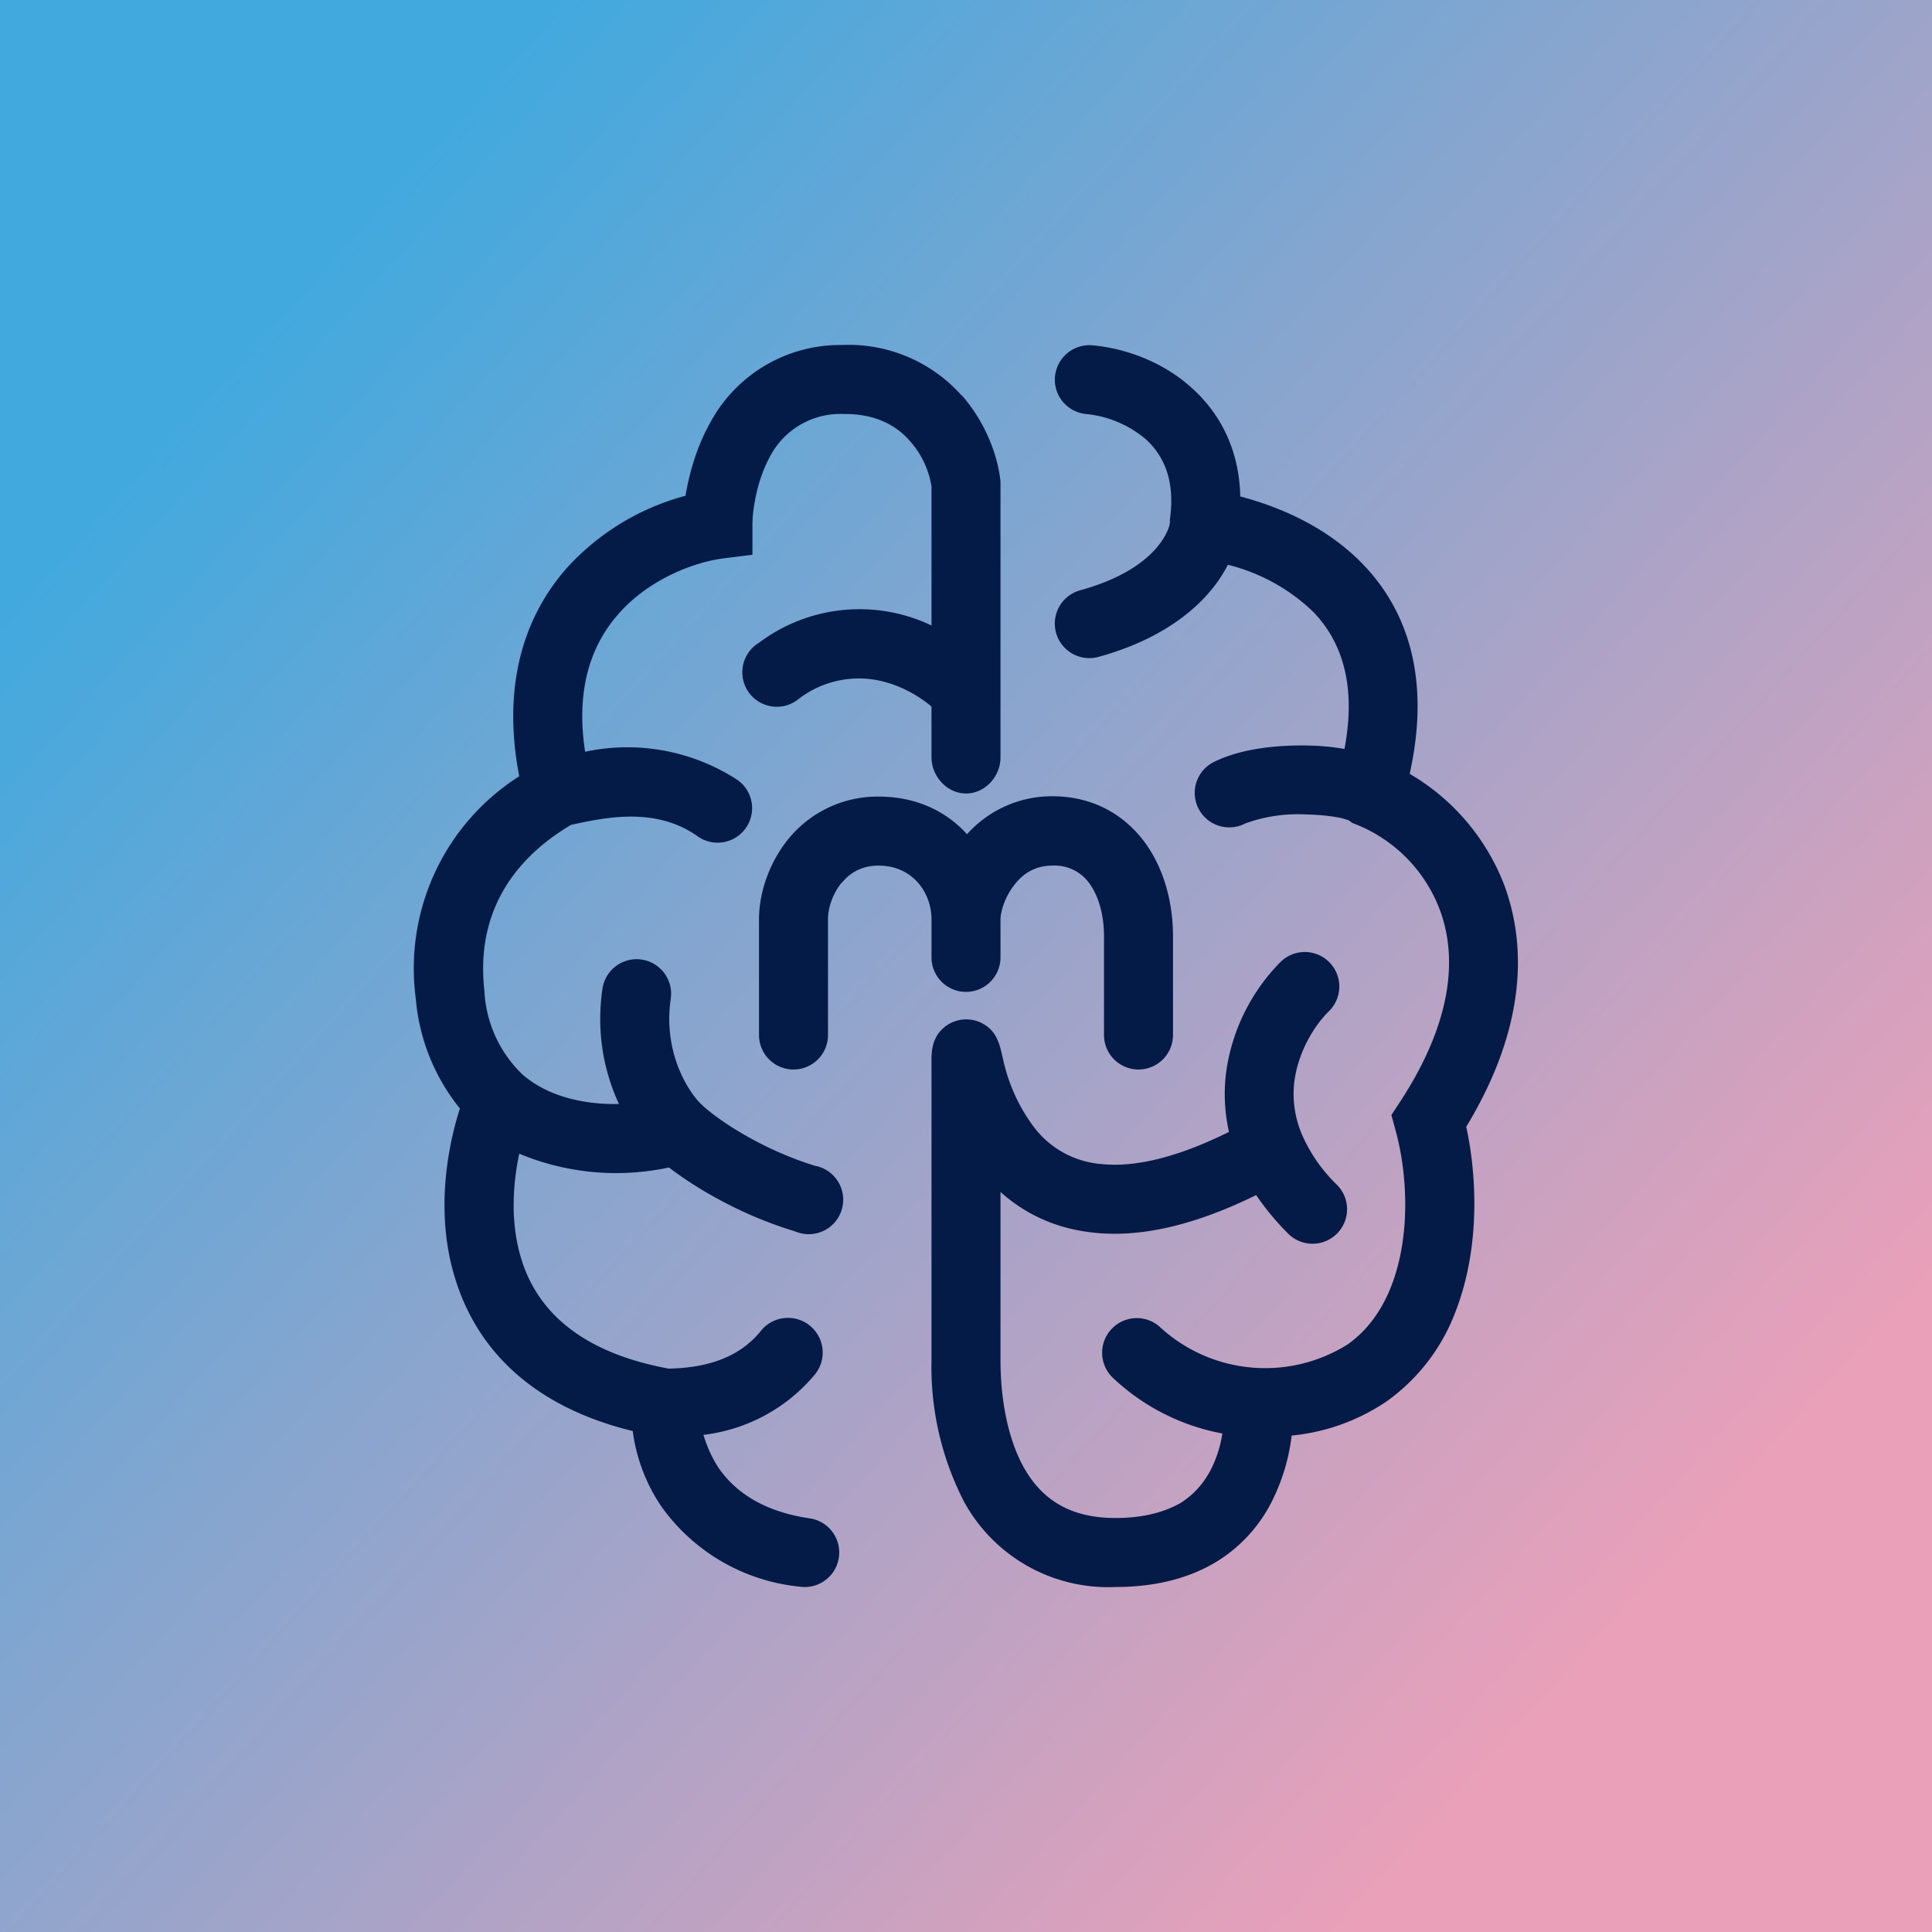 <!-- by TradingView --><svg xmlns="http://www.w3.org/2000/svg" width="56" height="56"><path fill="url(#ah0nfzqq1)" d="M0 0h56v56H0z"/><path d="M27.88 11.46c.71.81 1.05 1.79 1.12 2.5v7.99c0 .56-.45 1.05-1 1.05s-1-.5-1-1.05v-1.47c-.32-.27-.8-.57-1.38-.72a2.85 2.85 0 00-2.47.5A1 1 0 1122 18.63a4.85 4.85 0 015-.5V14.1a2.59 2.59 0 00-.62-1.31c-.38-.44-.98-.8-1.93-.79a2.3 2.3 0 00-2.14 1.25c-.4.74-.5 1.6-.5 1.95v.88l-.88.11c-.8.11-2.09.58-2.98 1.58-.73.81-1.29 2.07-.99 4.02a5.85 5.85 0 014.42.82 1 1 0 01-1.16 1.63c-1.21-.86-2.67-.55-3.67-.33-1.06.63-2.82 2.03-2.51 4.8a3.6 3.6 0 001.1 2.43c.74.65 1.8.88 2.8.86-.4-.87-.67-2-.48-3.32a1 1 0 111.98.28c-.23 1.6.56 2.75.9 3.06.35.34 1.6 1.25 3.28 1.77a1 1 0 11-.58 1.9c-1.62-.49-2.92-1.29-3.65-1.85a7.29 7.29 0 01-4.34-.4c-.2.95-.25 2.05.06 3.05.41 1.34 1.52 2.67 4.27 3.18 1.07-.02 2.04-.3 2.68-1.1a1 1 0 111.56 1.27 4.96 4.96 0 01-3.23 1.75c.09.3.23.64.44.96.43.62 1.2 1.25 2.64 1.46a1 1 0 11-.29 1.98 5.6 5.6 0 01-4-2.31c-.5-.73-.75-1.51-.84-2.2-2.95-.72-4.52-2.4-5.14-4.4-.55-1.74-.3-3.6.13-4.95a5.85 5.85 0 01-1.28-3.2 6.6 6.6 0 013-6.43c-.52-2.7.18-4.7 1.41-6.07a7.13 7.13 0 013.41-2.06c.1-.6.3-1.37.7-2.09A4.28 4.28 0 0124.41 10a4.38 4.38 0 013.46 1.46zm2.7-.55a1 1 0 011.09-.9c.8.07 1.96.4 2.88 1.24.8.72 1.37 1.76 1.4 3.14 1.13.3 2.5.87 3.56 1.97 1.3 1.35 1.96 3.33 1.35 6.07a6.38 6.38 0 012.74 3.22c.7 1.89.56 4.27-1.1 7.01.33 1.52.38 3.56-.3 5.33a5.62 5.62 0 01-1.98 2.61 5.9 5.9 0 01-2.78 1.01 5.77 5.77 0 01-.6 1.96 4.33 4.33 0 01-1.6 1.71c-.77.46-1.73.72-2.91.72a4.76 4.76 0 01-4.38-2.46 8.53 8.53 0 01-.95-4.11h2c0 1.03.18 2.23.69 3.13.47.82 1.23 1.44 2.64 1.44.88 0 1.47-.2 1.88-.43.4-.25.67-.57.87-.94.19-.36.3-.74.35-1.08a6.29 6.29 0 01-3.19-1.63 1 1 0 111.42-1.42 4.5 4.5 0 005.4.47c.58-.41 1-1 1.27-1.7.56-1.44.47-3.25.12-4.51l-.12-.44.25-.38c1.62-2.48 1.62-4.33 1.15-5.58a4.3 4.3 0 00-2.39-2.45l-.15-.06-.09-.07c-.01 0-.1-.04-.28-.08a5.6 5.6 0 00-.92-.09 4.45 4.45 0 00-1.81.26 1 1 0 11-.87-1.8c.8-.39 1.88-.48 2.73-.46.36.01.7.04 1.02.1.38-2-.17-3.21-.9-3.97a5.46 5.46 0 00-2.48-1.37c-.51 1.01-1.67 2.1-3.75 2.67a1 1 0 11-.53-1.93c2.29-.63 2.59-1.83 2.6-1.95v-.1c.17-1.21-.23-1.9-.7-2.33a3.16 3.16 0 00-1.73-.73 1 1 0 01-.9-1.1zm5.04 21.9c-1.67.83-2.87 1.02-3.7.93a2.72 2.72 0 01-1.95-1.07 5.01 5.01 0 01-.84-1.74c-.12-.43-.14-.9-.52-1.18a1 1 0 00-1.3.08c-.24.23-.31.54-.31.86v8.74h2v-4.88c.67.6 1.55 1.06 2.71 1.18 1.3.14 2.85-.18 4.7-1.09.26.38.56.75.93 1.12a1 1 0 001.41-1.42 4.54 4.54 0 01-1.01-1.45 2.99 2.99 0 01-.22-1.56c.12-.88.6-1.63 1-2.02a1 1 0 00-1.4-1.43 5.64 5.64 0 00-1.58 3.2c-.07.55-.05 1.13.08 1.72zM24.4 25.58c-.27.33-.4.74-.4 1.06V30a1 1 0 01-2 0v-3.35c0-.78.3-1.65.85-2.33a3.33 3.33 0 012.62-1.23c1.11 0 1.97.44 2.56 1.09a3.3 3.3 0 012.47-1.1c1.19 0 2.1.54 2.7 1.36.56.78.8 1.76.8 2.7V30a1 1 0 01-2 0v-2.86c0-.63-.16-1.17-.42-1.53a1.24 1.24 0 00-1.08-.52c-.48 0-.84.22-1.1.56-.29.37-.4.8-.4 1v1.1a1 1 0 01-2 0v-1.1c0-.8-.57-1.56-1.53-1.56-.48 0-.83.2-1.07.5z" fill="#041B47"/><defs><linearGradient id="ah0nfzqq1" x1="7.19" y1="9.61" x2="47.86" y2="46.44" gradientUnits="userSpaceOnUse"><stop stop-color="#41A9DE"/><stop offset="1" stop-color="#EAA0B9"/></linearGradient></defs></svg>